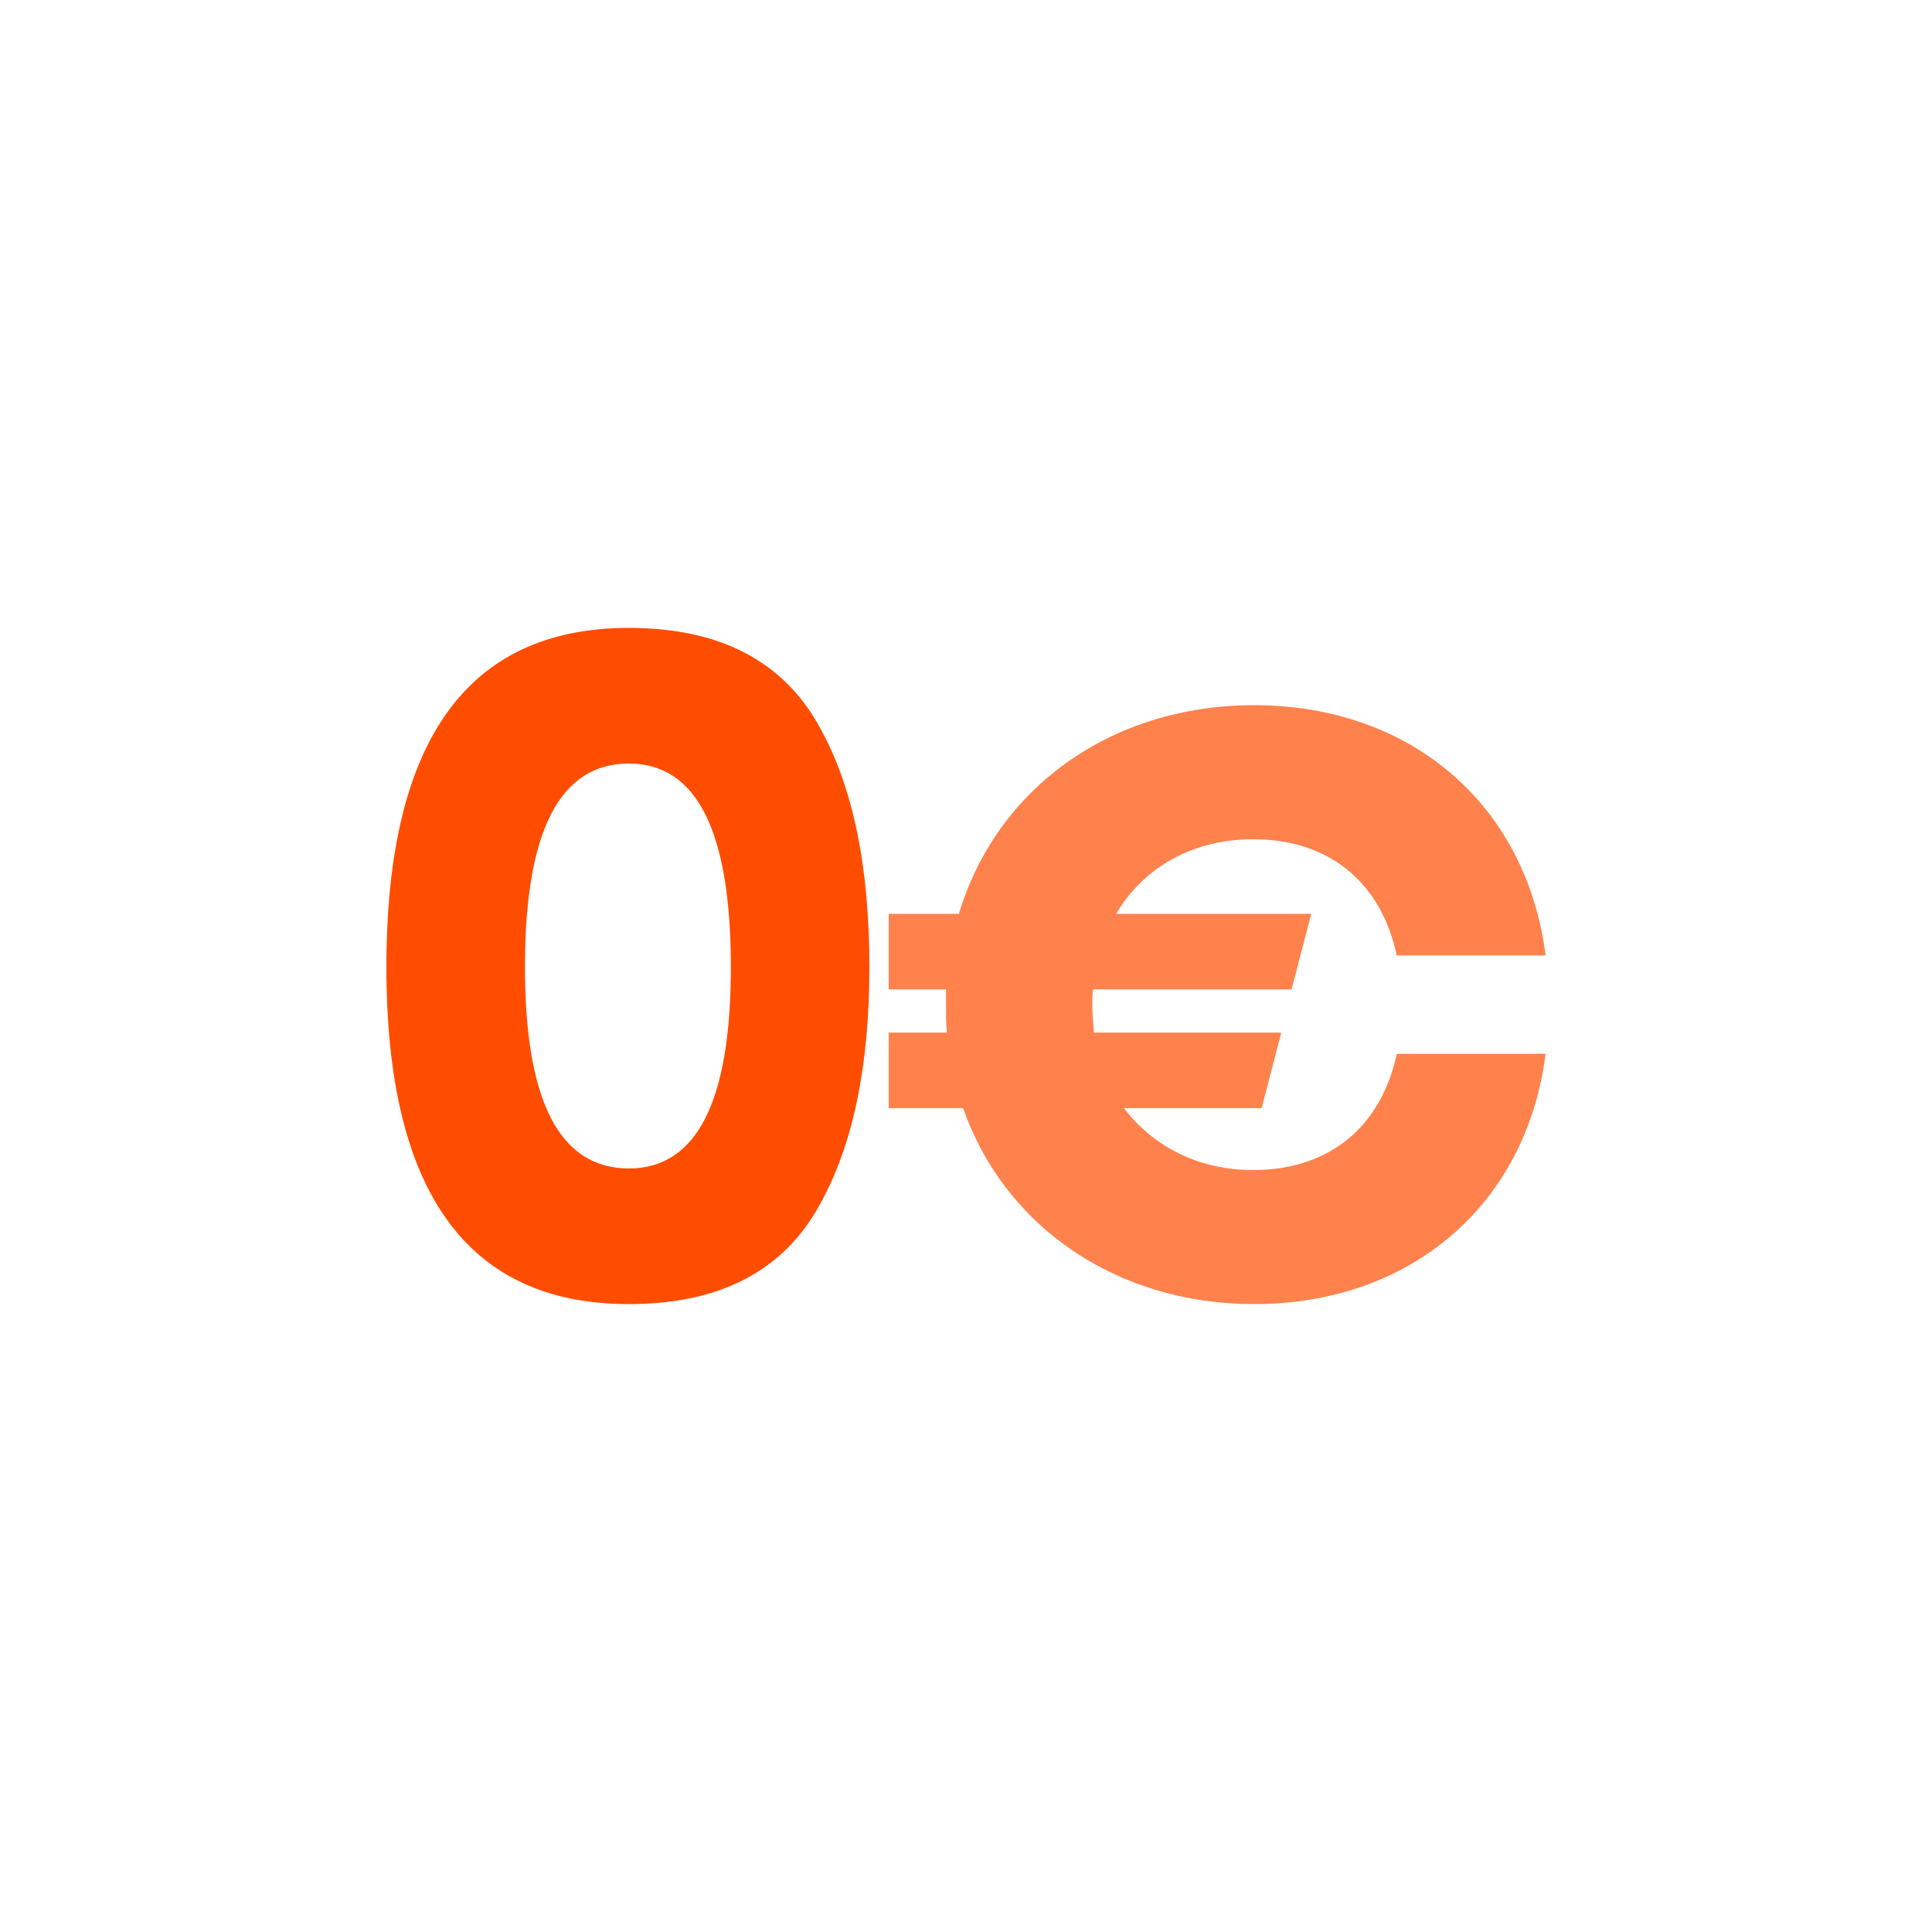 <?xml version="1.0" encoding="utf-8"?>
<svg width="100" height="100" viewBox="0 0 100 100" fill="none" xmlns="http://www.w3.org/2000/svg">
    <defs>
        <clipPath id="clip0_5519_43931">
            <rect width="100" height="100" fill="white"/>
        </clipPath>
    </defs>
    <g clip-path="url(#clip0_5519_43931)">
        <path d="M 64.859 60.562 C 68.844 60.562 71.5 58.279 72.297 54.547 L 80 54.547 C 79.026 62.275 73.094 67.5 64.904 67.5 C 57.776 67.5 51.977 63.46 49.852 57.357 L 46 57.357 L 46 53.449 L 49.01 53.449 C 48.966 52.966 48.966 52.483 48.966 52 L 48.966 51.21 L 46 51.21 L 46 47.302 L 49.63 47.302 C 51.578 40.803 57.51 36.5 64.904 36.5 C 73.094 36.5 79.026 41.725 80 49.453 L 72.297 49.453 C 71.5 45.721 68.844 43.438 64.859 43.438 C 61.716 43.438 59.148 44.931 57.776 47.302 L 67.87 47.302 L 66.852 51.21 L 56.581 51.21 C 56.537 51.473 56.537 51.737 56.537 52 C 56.537 52.483 56.581 52.966 56.625 53.449 L 66.32 53.449 L 65.302 57.357 L 58.175 57.357 C 59.68 59.333 62.026 60.562 64.859 60.562 Z" fill="#FF824D"/>
        <path d="M 20 50.052 C 20 38.351 24.184 32.5 32.551 32.5 C 37.264 32.5 40.56 34.221 42.439 37.662 C 44.146 40.725 45 44.855 45 50.052 C 45 55.179 44.146 59.275 42.439 62.338 C 40.56 65.779 37.264 67.5 32.551 67.5 C 24.184 67.5 20 61.684 20 50.052 Z M 27.172 50.052 C 27.172 57.003 28.965 60.479 32.551 60.479 C 36.069 60.479 37.828 57.003 37.828 50.052 C 37.828 43.031 36.069 39.521 32.551 39.521 C 28.965 39.521 27.172 43.031 27.172 50.052 Z" fill="#FF4D00"/>
    </g>
</svg>